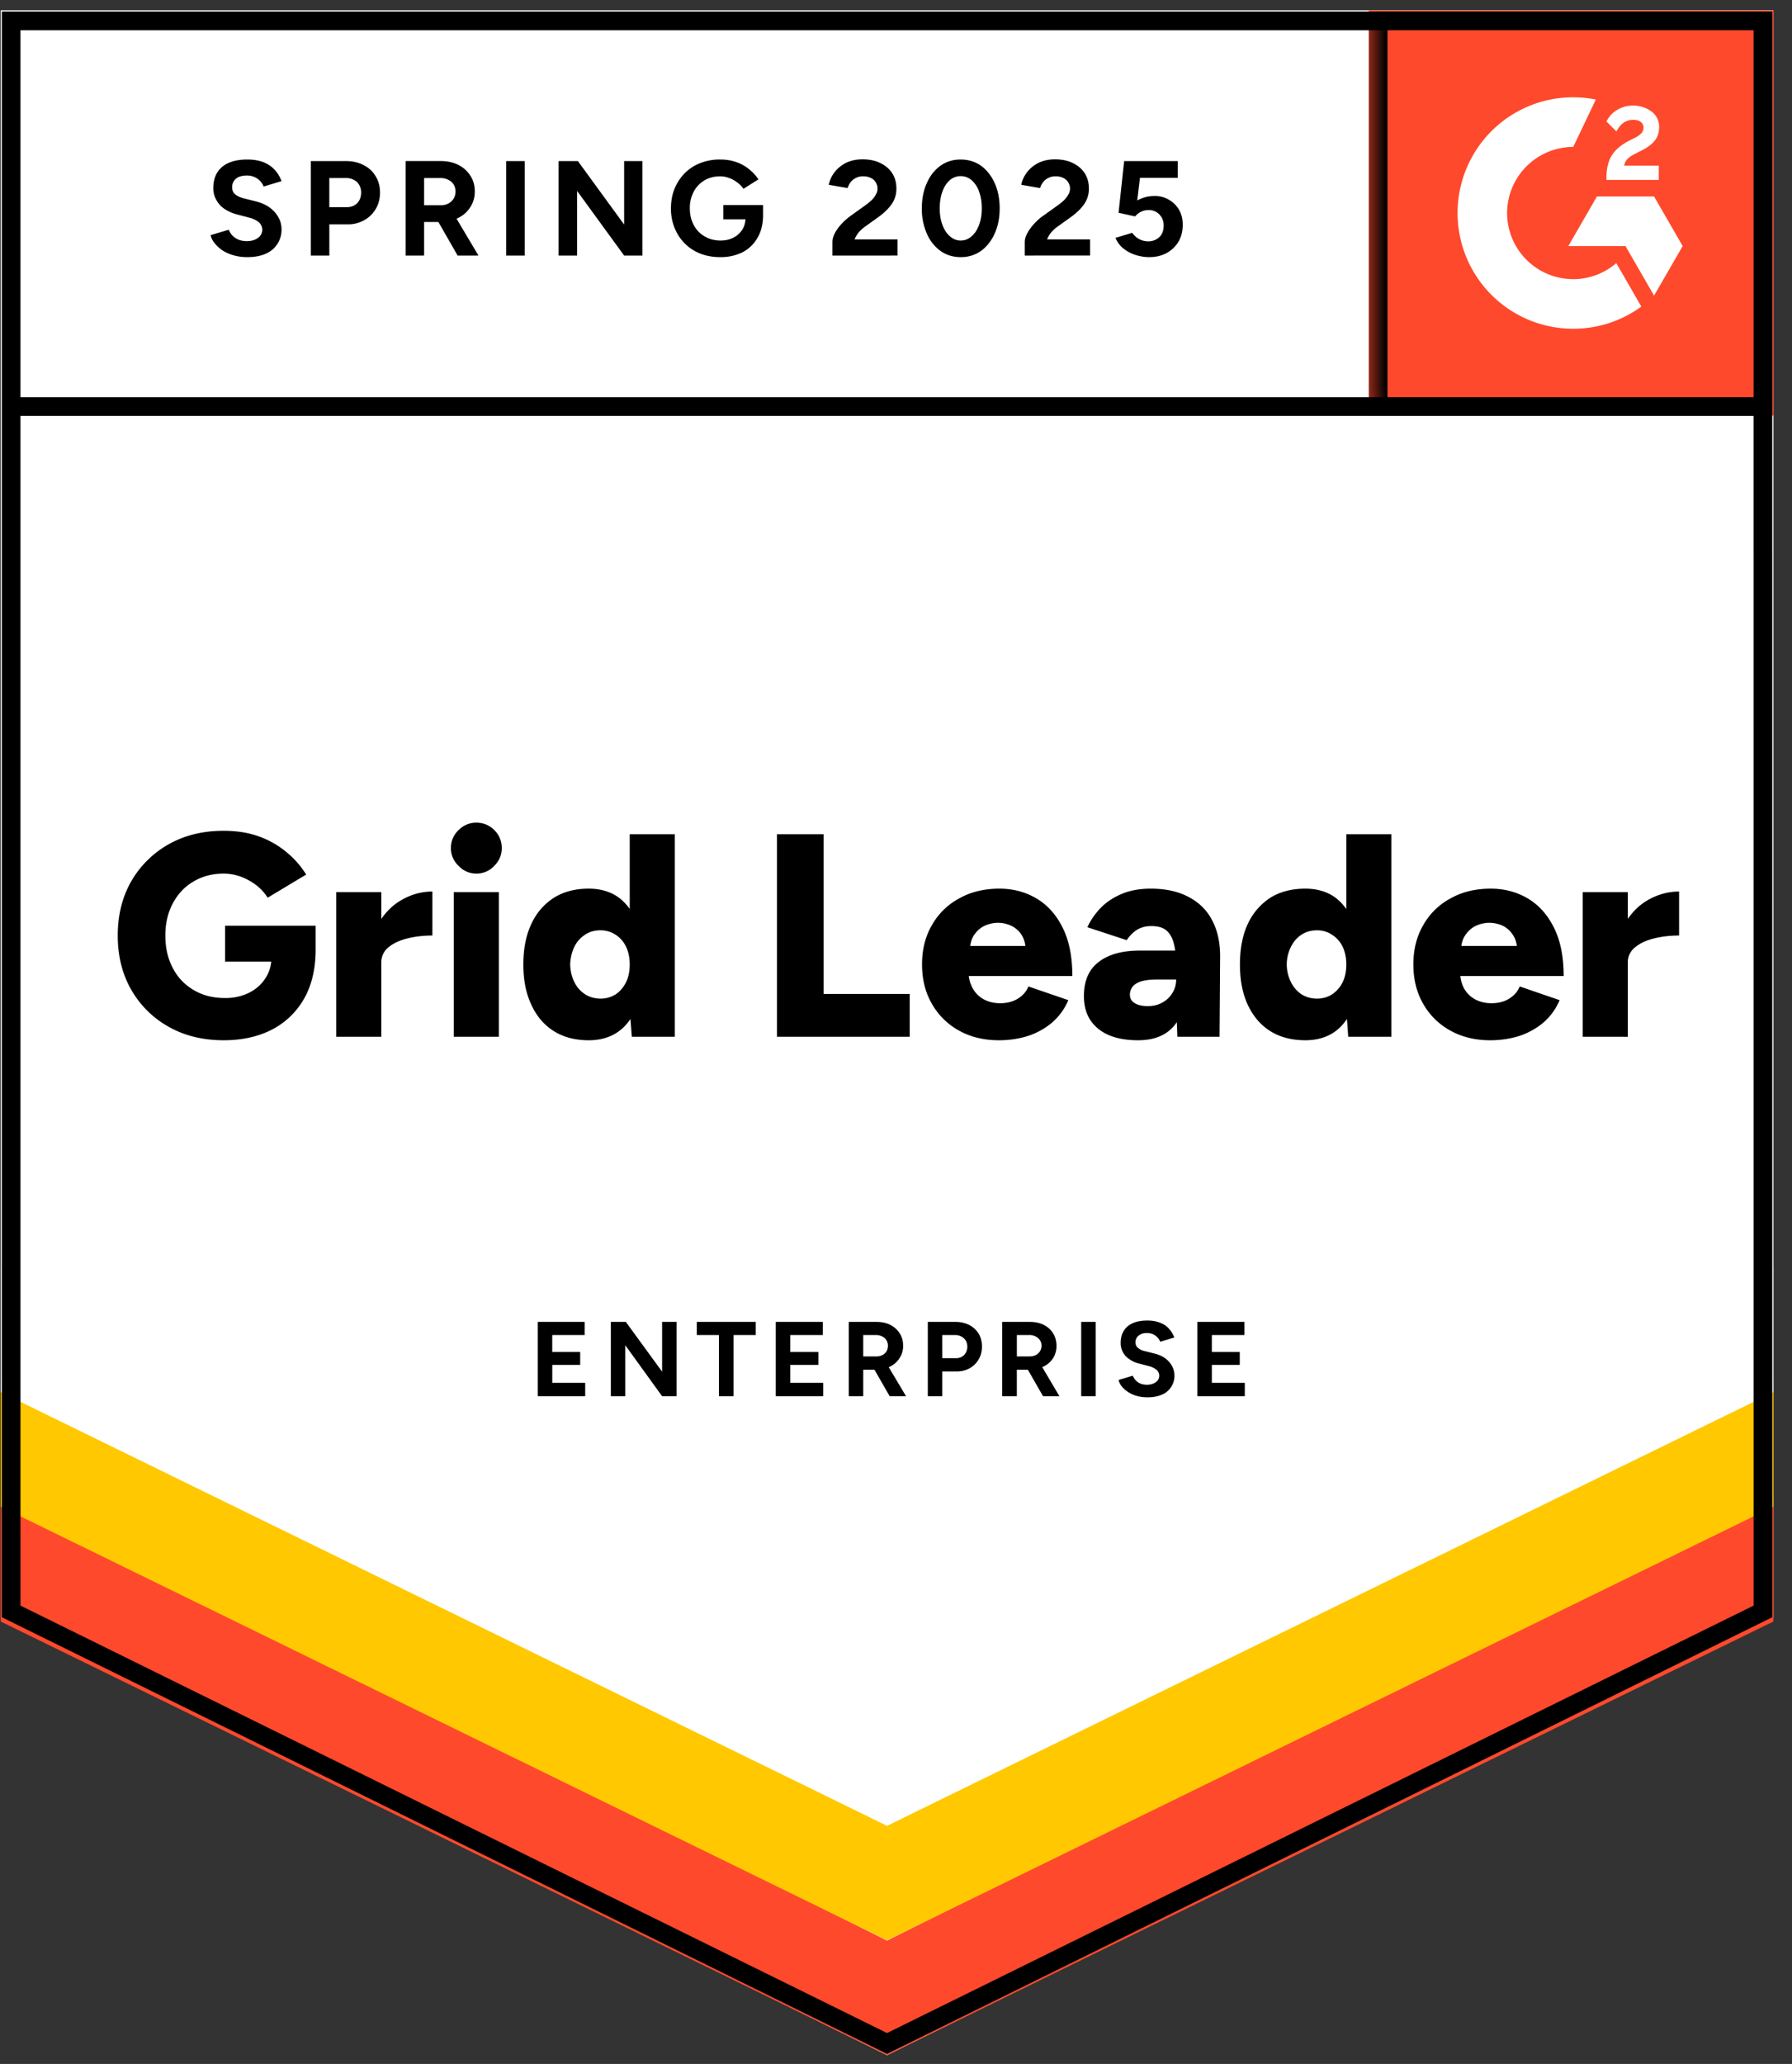 <svg xmlns="http://www.w3.org/2000/svg" width="86" height="99" fill="none"><rect width="100%" height="100%" fill="#333333" stroke="none"/><g clip-path="url(#a)"><path fill="#fff" d="M.033 77.606 42.57 98.577l42.538-20.971V.502H.033z"/><path fill="#fff" d="M.033 77.606 42.57 98.577l42.538-20.971V.502H.033z"/><path fill="#000" d="M11.865 12.334q-.342 0-.638-.084a2 2 0 0 1-.537-.231 1.7 1.7 0 0 1-.379-.342.9.9 0 0 1-.203-.398l.87-.26a.83.83 0 0 0 .295.38q.212.157.536.167.343.009.564-.149a.476.476 0 0 0 .047-.758 1.16 1.16 0 0 0-.472-.222l-.592-.157a1.9 1.9 0 0 1-.582-.26 1.17 1.17 0 0 1-.389-.425 1.1 1.1 0 0 1-.148-.583q0-.648.426-1.009.425-.351 1.202-.351.434 0 .758.12.333.13.546.36.222.232.342.556l-.86.26a.8.8 0 0 0-.287-.37.86.86 0 0 0-.527-.158q-.324 0-.508.148a.51.51 0 0 0-.186.425q0 .213.148.333.15.12.398.186l.592.148q.582.147.906.518.324.369.324.823a1.24 1.24 0 0 1-.75 1.166q-.37.167-.896.167m3.051-.075V7.726H16.6q.482 0 .851.194.37.186.573.528.213.342.213.786t-.203.786a1.47 1.47 0 0 1-.546.537 1.6 1.6 0 0 1-.814.204h-.869v1.499zm.888-2.322h.85q.297 0 .491-.194.185-.195.185-.509a.7.7 0 0 0-.203-.509.8.8 0 0 0-.546-.185h-.777zm3.662 2.323V7.725h1.683q.48 0 .85.185.372.195.574.518.213.324.213.759 0 .425-.222.758-.213.334-.592.518-.37.186-.85.186h-.768v1.61zm2.497 0-1.045-1.823.675-.481 1.369 2.303zm-1.61-2.415h.805a.76.76 0 0 0 .361-.084.633.633 0 0 0 .342-.574.61.61 0 0 0-.203-.471.83.83 0 0 0-.546-.176h-.758zm3.94 2.414V7.726h.888v4.533zm2.515 0V7.726h.925l2.22 3.044V7.726h.878v4.533h-.878L27.696 9.16v3.1zm7.759.075q-.693 0-1.23-.297a2.16 2.16 0 0 1-.832-.832 2.4 2.4 0 0 1-.305-1.212q0-.685.305-1.212a2.16 2.16 0 0 1 .832-.833 2.5 2.5 0 0 1 1.23-.296q.416 0 .758.12.351.12.62.342.269.213.453.49l-.721.454a1.1 1.1 0 0 0-.296-.305 1.3 1.3 0 0 0-.389-.213 1.2 1.2 0 0 0-.425-.083q-.425 0-.758.194a1.4 1.4 0 0 0-.518.546 1.65 1.65 0 0 0-.185.796q0 .444.185.795.185.353.518.546.332.204.777.204.342 0 .61-.139.268-.138.425-.38.157-.249.157-.573l.842-.13q0 .639-.268 1.092a1.74 1.74 0 0 1-.722.694 2.35 2.35 0 0 1-1.063.232m.148-1.814v-.685h1.905v.546l-.481.14zm5.234 1.74v-.657q0-.186.11-.408.121-.231.325-.453.212-.231.49-.426l.684-.49q.139-.102.268-.222a1 1 0 0 0 .204-.268.553.553 0 0 0 0-.583.5.5 0 0 0-.232-.213.8.8 0 0 0-.388-.083.7.7 0 0 0-.342.083.7.7 0 0 0-.25.204 1 1 0 0 0-.139.277l-.906-.157q.065-.324.278-.602.212-.278.554-.453.352-.166.787-.166.508 0 .869.185.36.175.564.49.195.315.194.73 0 .417-.231.75-.231.324-.629.611l-.62.444a1.8 1.8 0 0 0-.323.287 1.3 1.3 0 0 0-.204.342h2.063v.777zm6.159.074q-.555 0-.971-.297a1.97 1.97 0 0 1-.657-.832 2.9 2.9 0 0 1-.24-1.212q0-.685.24-1.212.231-.528.657-.833.416-.296.961-.296.555 0 .98.296.417.305.657.833.24.527.24 1.212t-.24 1.212-.656.832a1.66 1.66 0 0 1-.971.297m0-.796a.76.76 0 0 0 .518-.204q.231-.194.36-.546.13-.342.13-.795 0-.454-.13-.805a1.26 1.26 0 0 0-.36-.546.8.8 0 0 0-1.045 0 1.3 1.3 0 0 0-.352.546q-.13.35-.13.805 0 .453.13.795.13.353.36.546.223.204.519.204m3.07.721v-.656q0-.186.12-.408.12-.231.324-.453a2.6 2.6 0 0 1 .49-.426l.684-.49q.14-.102.268-.222.12-.12.204-.268a.552.552 0 0 0 0-.583.55.55 0 0 0-.232-.213.8.8 0 0 0-.388-.083.7.7 0 0 0-.342.083.63.63 0 0 0-.25.204.7.7 0 0 0-.139.277l-.906-.157q.065-.324.278-.602.212-.278.554-.453.352-.166.787-.166.508 0 .869.185.36.175.564.49.195.315.194.73 0 .417-.231.75-.231.324-.629.611l-.62.444a1.8 1.8 0 0 0-.323.287 1.3 1.3 0 0 0-.204.342h2.063v.777zm5.964.075q-.305 0-.638-.102a1.8 1.8 0 0 1-.582-.306 1.23 1.23 0 0 1-.389-.518l.805-.24a.9.9 0 0 0 .342.305q.195.102.416.102a.76.76 0 0 0 .546-.204q.203-.202.203-.546a.75.75 0 0 0-.203-.536.7.7 0 0 0-.537-.213.826.826 0 0 0-.629.305l-.795-.175.268-2.48h2.571v.805h-1.812l-.13 1.082a2.2 2.2 0 0 1 .389-.157q.212-.055.462-.055.369 0 .675.185.305.175.48.48.177.306.176.713 0 .463-.203.814a1.5 1.5 0 0 1-.573.546q-.36.195-.842.195M10.737 49.898q-1.499 0-2.645-.648a4.7 4.7 0 0 1-1.794-1.776q-.648-1.13-.647-2.6 0-1.47.647-2.6a4.77 4.77 0 0 1 1.794-1.776q1.146-.648 2.645-.648.933 0 1.683.268a4.4 4.4 0 0 1 1.322.75q.573.471.952 1.082l-1.849 1.11a2.3 2.3 0 0 0-.546-.6 2.9 2.9 0 0 0-.74-.408 2.4 2.4 0 0 0-.822-.148q-.814 0-1.452.38-.63.37-.99 1.045t-.36 1.545q0 .879.351 1.545.342.675.999 1.064.647.39 1.507.389a2.55 2.55 0 0 0 1.156-.25q.5-.25.786-.694.296-.445.296-1.036l2.118-.361q0 1.416-.564 2.387a3.74 3.74 0 0 1-1.554 1.48q-.99.5-2.293.5m.064-3.775v-1.72h4.347v1.322l-1.249.398zm6.927.019q0-1.13.453-1.879t1.137-1.12q.684-.379 1.433-.379v2.11q-.638 0-1.202.139-.555.138-.906.425a.91.91 0 0 0-.342.731zm-1.59 3.59v-6.94H18.3v6.94zm5.64 0v-6.94h2.164v6.94zm1.082-7.828a1.15 1.15 0 0 1-.85-.37 1.15 1.15 0 0 1-.37-.851q-.001-.51.37-.87.36-.352.85-.352.5 0 .86.352.36.36.36.87 0 .49-.36.85a1.16 1.16 0 0 1-.86.371m7.463 7.827-.102-1.286v-8.428h2.164v9.714zm-2.072.167q-.97 0-1.665-.435-.702-.435-1.081-1.258-.39-.814-.389-1.943 0-1.139.389-1.952a2.9 2.9 0 0 1 1.082-1.25q.693-.434 1.664-.434.86 0 1.452.434.591.445.878 1.25.297.813.296 1.952 0 1.128-.296 1.943-.286.823-.878 1.258t-1.452.435m.573-1.998q.398 0 .722-.204.315-.213.499-.583.176-.36.176-.851 0-.481-.176-.851a1.4 1.4 0 0 0-.5-.574 1.3 1.3 0 0 0-.74-.213q-.414 0-.73.213a1.4 1.4 0 0 0-.508.574q-.184.37-.204.85.019.491.204.852.185.37.518.583.323.204.74.204m8.462 1.831v-9.715h2.237v7.661h4.134v2.054zm10.653.167q-1.083 0-1.915-.463a3.35 3.35 0 0 1-1.303-1.286q-.472-.815-.472-1.887 0-1.083.48-1.897a3.27 3.27 0 0 1 1.314-1.277q.823-.462 1.923-.462.981 0 1.776.471.796.472 1.258 1.407.462.925.462 2.313h-5.216l.231-.26q0 .473.195.834.195.36.545.546.342.184.777.184.51 0 .87-.23.35-.223.49-.574l1.914.657a2.9 2.9 0 0 1-.786 1.082q-.51.426-1.156.638-.657.204-1.387.204m-1.397-4.247-.23-.277h3.106l-.194.277q0-.509-.203-.814a1.2 1.2 0 0 0-.518-.444 1.55 1.55 0 0 0-.61-.13q-.297 0-.611.13-.314.138-.527.444-.213.305-.213.814m9.96 4.08-.056-1.498V46.28q0-.555-.102-.971-.091-.417-.342-.657-.25-.231-.749-.231-.389 0-.684.175-.287.185-.5.5l-1.886-.62q.24-.518.647-.934t1.008-.666q.592-.25 1.387-.25 1.083 0 1.831.407.75.397 1.12 1.12.378.72.378 1.711l-.027 3.867zm-1.887.167q-1.239 0-1.914-.555-.684-.555-.684-1.564 0-1.101.712-1.638.702-.545 1.979-.545h1.905v1.388H55.53q-.694 0-1 .194a.61.61 0 0 0-.304.546q0 .25.222.388.231.148.638.148.398 0 .703-.175.304-.167.48-.463.177-.287.176-.639h.537q0 1.389-.583 2.156-.583.759-1.785.759m10.089-.167-.092-1.286v-8.428h2.163v9.714zm-2.062.167q-.971 0-1.674-.435-.693-.435-1.082-1.258-.38-.814-.379-1.943 0-1.139.38-1.952a3 3 0 0 1 1.081-1.25q.703-.434 1.674-.434.86 0 1.452.434.582.445.878 1.25.287.813.287 1.952 0 1.128-.287 1.943-.296.823-.878 1.258-.593.435-1.452.435m.564-1.998q.407 0 .721-.204.324-.213.509-.583.175-.36.175-.851 0-.481-.175-.851a1.4 1.4 0 0 0-.509-.574 1.27 1.27 0 0 0-.73-.213q-.416 0-.74.213-.314.204-.5.574a1.89 1.89 0 0 0 0 1.702q.185.37.51.583.323.204.739.204m8.313 1.998q-1.082 0-1.914-.463a3.35 3.35 0 0 1-1.304-1.286q-.471-.815-.471-1.887 0-1.083.48-1.897a3.27 3.27 0 0 1 1.314-1.277q.823-.462 1.923-.462.98 0 1.776.471.795.472 1.257 1.407.463.925.463 2.313h-5.216l.24-.26q0 .473.185.834.195.36.546.546.342.184.777.184.518 0 .869-.23.352-.223.49-.574l1.914.657a2.9 2.9 0 0 1-.786 1.082 3.5 3.5 0 0 1-1.156.638q-.656.204-1.387.204m-1.405-4.247-.222-.277h3.107l-.185.277q0-.509-.213-.814a1.2 1.2 0 0 0-.508-.444 1.6 1.6 0 0 0-.62-.13 1.55 1.55 0 0 0-.61.13q-.315.138-.527.444-.222.305-.222.814m7.444.49q0-1.128.444-1.878.452-.749 1.137-1.12.693-.379 1.443-.379v2.11q-.638 0-1.203.139-.564.138-.906.425a.9.9 0 0 0-.351.731zm-1.6 3.59v-6.939h2.164v6.94zM25.81 66.97v-3.563h2.247v.63h-1.554v.814h1.341v.62h-1.34v.86h1.58v.639zm3.505 0v-3.563h.72l1.74 2.387v-2.387h.693v3.563h-.694l-1.766-2.443v2.443zm5.187 0v-2.933H33.44v-.63h2.83v.63h-1.064v2.933zm2.728 0v-3.563h2.257v.63h-1.563v.814h1.35v.62h-1.35v.86h1.581v.639zm3.505 0v-3.563h1.322q.38 0 .666.14.286.148.453.406.167.26.167.602 0 .334-.176.592a1.06 1.06 0 0 1-.462.407 1.5 1.5 0 0 1-.675.148h-.602v1.268zm1.96 0-.823-1.435.528-.379 1.081 1.814zm-1.267-1.906h.639a.6.6 0 0 0 .277-.065.5.5 0 0 0 .203-.185.5.5 0 0 0 .065-.26.47.47 0 0 0-.157-.37.62.62 0 0 0-.425-.147h-.602zm3.098 1.906v-3.563h1.323q.369 0 .666.148.286.15.453.417.157.268.157.62 0 .342-.157.61-.157.27-.426.426a1.3 1.3 0 0 1-.638.157h-.684v1.185zm.694-1.823h.666a.53.53 0 0 0 .388-.157.56.56 0 0 0 .148-.398q0-.25-.166-.398a.6.6 0 0 0-.426-.157h-.61zm2.876 1.823v-3.563h1.322q.38 0 .666.14.295.148.453.406.166.26.166.602a1.07 1.07 0 0 1-.638.999q-.296.148-.665.148h-.601v1.268zm1.96 0-.823-1.435.537-.379 1.072 1.814zM48.8 65.063h.628a.6.6 0 0 0 .278-.065.49.49 0 0 0 .277-.444.46.46 0 0 0-.166-.37.62.62 0 0 0-.426-.148H48.8zm3.088 1.906v-3.563h.694v3.563zm3.172.055q-.268 0-.5-.065a1.5 1.5 0 0 1-.415-.185 1.3 1.3 0 0 1-.306-.268.76.76 0 0 1-.157-.315l.684-.203q.065.176.232.305.165.12.425.13.269 0 .435-.12a.366.366 0 0 0 .037-.602.94.94 0 0 0-.37-.176l-.463-.12a1.3 1.3 0 0 1-.453-.204.9.9 0 0 1-.425-.795q0-.5.333-.787.333-.277.943-.277.342 0 .601.101.26.093.426.278.175.184.268.435l-.675.203a.66.66 0 0 0-.639-.416.6.6 0 0 0-.397.12.4.4 0 0 0-.148.333q0 .167.12.26a.7.7 0 0 0 .305.147l.472.12q.462.112.712.399a.992.992 0 0 1 .102 1.203.95.95 0 0 1-.444.37q-.287.13-.703.13m2.404-.055v-3.563h2.257v.63h-1.563v.814h1.34v.62h-1.34v.86h1.581v.639z"/><path fill="#FF492C" d="M65.689.502h19.42v19.43h-19.42z"/><mask id="b" width="21" height="20" x="65" y="0" maskUnits="userSpaceOnUse" style="mask-type:luminance"><path fill="#fff" d="M65.689.502h19.42v19.43h-19.42z"/></mask><g mask="url(#b)"><path fill="#fff" fill-rule="evenodd" d="M79.607 7.943h-1.66c.046-.26.206-.405.532-.57l.306-.155c.546-.28.838-.596.838-1.11a.9.9 0 0 0-.377-.767 1.45 1.45 0 0 0-.892-.275 1.4 1.4 0 0 0-.758.215 1.3 1.3 0 0 0-.5.546l.48.48q.279-.561.813-.56c.3 0 .486.155.486.37 0 .18-.09.33-.436.505l-.195.095c-.427.216-.722.461-.893.74-.17.276-.256.631-.256 1.057v.115h2.512v-.685m-.227 1.48h-2.742l-1.372 2.379h2.743l1.371 2.377 1.373-2.377z" clip-rule="evenodd"/><path fill="#fff" fill-rule="evenodd" d="M75.499 13.39a3.174 3.174 0 0 1-3.172-3.171A3.177 3.177 0 0 1 75.5 7.048l1.086-2.273a5.545 5.545 0 0 0-6.103 3.069 5.554 5.554 0 0 0 2.893 7.503 5.55 5.55 0 0 0 2.124.422 5.53 5.53 0 0 0 3.269-1.064l-1.202-2.084a3.16 3.16 0 0 1-2.067.77" clip-rule="evenodd"/><path stroke="#000" stroke-width=".896" d="M66.14 1.12v18.382"/></g><path fill="#FF492C" d="M.033 77.778v-6.014l42.537 21.32 42.538-21.32v6.014l-42.538 20.8z"/><path fill="#FFC800" d="M.033 72.27v-6.015l42.537 21.32 42.538-21.32v6.014L42.57 93.07z"/><path fill="#fff" d="M.033 66.778v-6.014l42.537 21.32 42.538-21.32v6.014l-42.538 20.8z"/><path stroke="#000" stroke-width=".896" d="M84.715 19.502H.61m83.996 57.792L42.57 98.018.535 77.294V1.004h84.07z"/></g><defs><clipPath id="a"><path fill="#fff" d="M0 0h86v99H0z"/></clipPath></defs></svg>